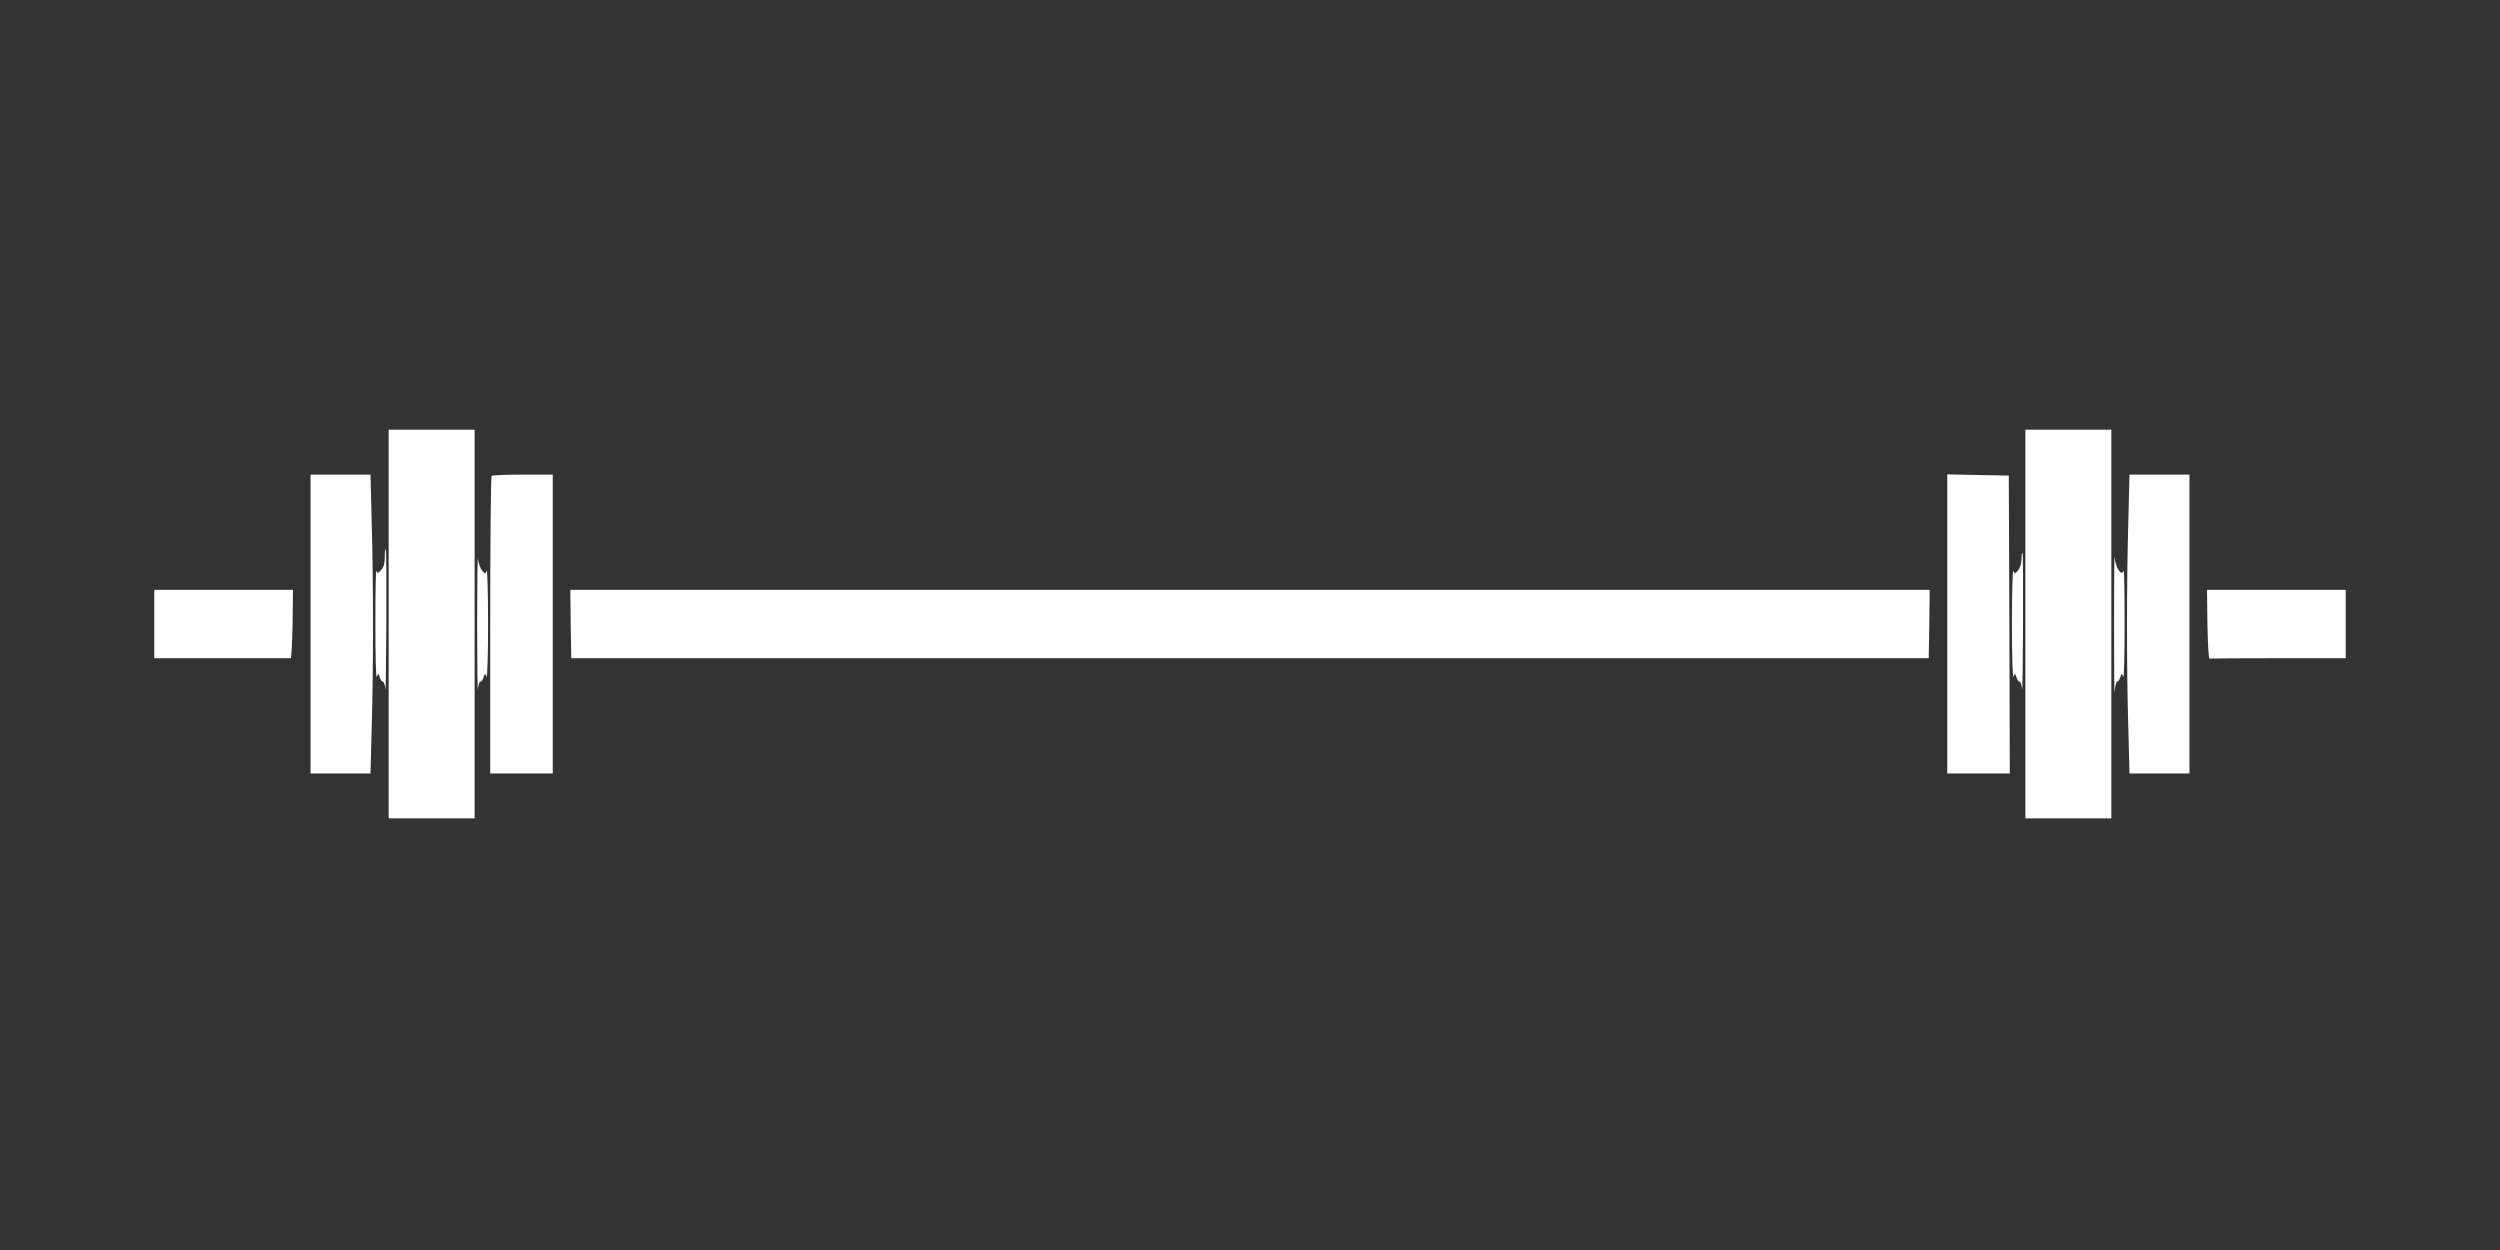 <?xml version="1.0" standalone="no"?>
<!DOCTYPE svg PUBLIC "-//W3C//DTD SVG 20010904//EN"
 "http://www.w3.org/TR/2001/REC-SVG-20010904/DTD/svg10.dtd">
<svg version="1.0" xmlns="http://www.w3.org/2000/svg"
 width="1280pt" height="640pt" viewBox="0 0 1280 640"
 preserveAspectRatio="xMidYMid meet">
<rect x="0" y="0" width="1280" height="640" fill="#333333" stroke="none"/>
<g transform="translate(0,640) scale(0.1,-0.1)"
fill="#ffffff" stroke="none">
<path d="M1990 3205 l0 -995 220 0 220 0 0 995 0 995 -220 0 -220 0 0 -995z"/>
<path d="M10370 3205 l0 -995 220 0 220 0 0 995 0 995 -220 0 -220 0 0 -995z"/>
<path d="M1590 3205 l0 -765 153 0 154 0 6 233 c9 297 9 747 0 1055 l-6 242
-154 0 -153 0 0 -765z"/>
<path d="M2517 3963 c-4 -3 -7 -348 -7 -765 l0 -758 160 0 160 0 0 765 0 765
-153 0 c-85 0 -157 -3 -160 -7z"/>
<path d="M9970 3205 l0 -765 160 0 160 0 -2 763 -3 762 -157 3 -158 3 0 -766z"/>
<path d="M10897 3728 c-9 -308 -9 -758 0 -1055 l6 -233 154 0 153 0 0 765 0
765 -153 0 -154 0 -6 -242z"/>
<path d="M1970 3545 c0 -31 -6 -51 -19 -64 -18 -18 -20 -18 -24 -3 -3 9 -5
-113 -5 -273 0 -159 3 -281 7 -270 8 19 8 19 15 -2 4 -13 11 -23 16 -23 5 0
11 -17 13 -37 2 -21 4 132 5 340 1 207 0 377 -3 377 -3 0 -5 -20 -5 -45z"/>
<path d="M10824 3200 c0 -217 1 -371 3 -342 2 28 8 52 13 52 5 0 12 10 16 23
7 21 7 21 15 2 4 -11 7 111 7 270 0 160 -2 282 -5 273 -9 -33 -42 16 -46 69
-2 26 -3 -130 -3 -347z"/>
<path d="M2443 3205 c0 -203 2 -353 4 -332 2 20 8 37 13 37 5 0 12 10 16 23 7
21 7 21 15 2 4 -11 8 111 8 270 0 160 -4 282 -7 272 -7 -16 -8 -16 -24 2 -9
11 -18 37 -21 58 -2 21 -4 -128 -4 -332z"/>
<path d="M10350 3535 c0 -19 -8 -44 -17 -55 -16 -19 -18 -19 -25 -3 -3 10 -7
-112 -7 -272 0 -159 4 -281 8 -270 8 19 8 19 15 -2 4 -13 11 -23 16 -23 5 0
11 -17 13 -37 2 -21 4 127 5 330 1 202 0 367 -3 367 -3 0 -5 -16 -5 -35z"/>
<path d="M790 3205 l0 -175 345 0 c190 0 348 0 353 0 4 0 8 79 10 175 l2 175
-355 0 -355 0 0 -175z"/>
<path d="M2922 3205 l3 -175 3475 0 3475 0 3 175 2 175 -3480 0 -3480 0 2
-175z"/>
<path d="M11302 3203 c2 -98 6 -177 11 -175 4 1 162 2 352 2 l345 0 0 175 0
175 -355 0 -355 0 2 -177z"/>
</g>
</svg>
